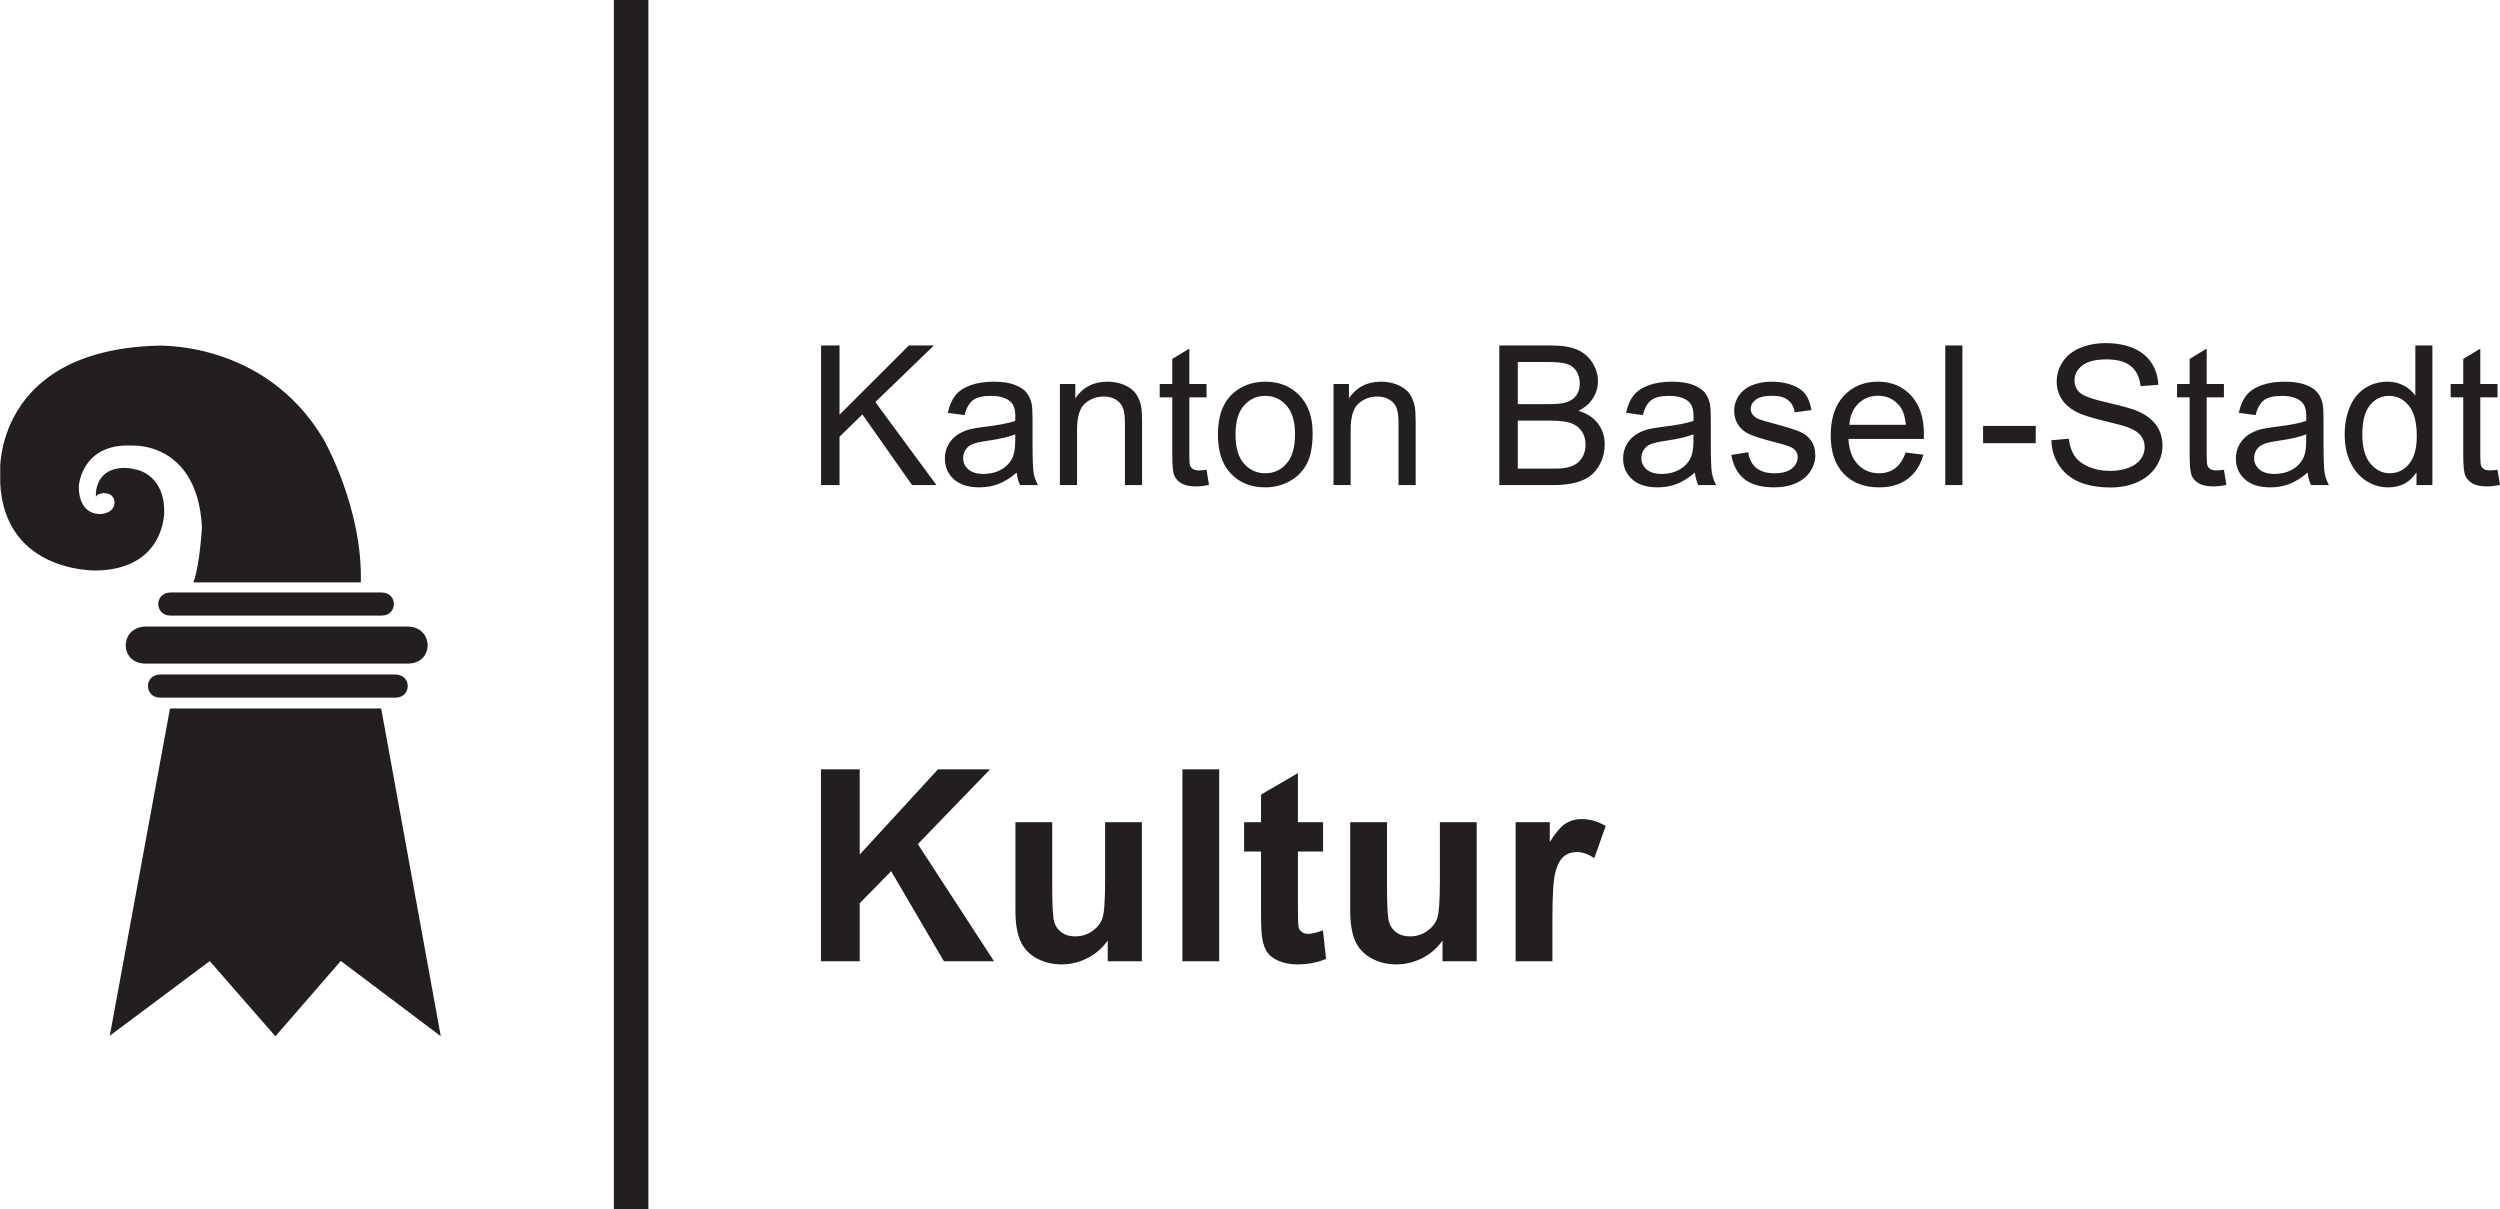 <?xml version="1.0" encoding="UTF-8" standalone="no"?>
<svg
   width="648.783pt"
   height="313.78pt"
   viewBox="0 0 648.783 313.78"
   version="1.2"
   id="svg834"
   xmlns="http://www.w3.org/2000/svg"
   xmlns:svg="http://www.w3.org/2000/svg">
  <defs
     id="defs827">
    <clipPath
       id="clip1">
      <path
         d="M 0.059 0 L 648.781 0 L 648.781 313.781 L 0.059 313.781 Z M 0.059 0 "
         id="path824" />
    </clipPath>
  </defs>
  <g
     id="surface5051">
    <g
       clip-path="url(#clip1)"
       clip-rule="nonzero"
       id="g831">
      <path
         style=" stroke:none;fill-rule:nonzero;fill:rgb(13.73%,12.16%,12.549%);fill-opacity:1;"
         d="M 159.301 313.781 L 168.262 313.781 L 168.262 0 L 159.301 0 Z M 35.879 122.012 C 34.113 121.457 32.48 121.418 32.48 121.418 C 24.152 121.418 24.883 129 24.883 129 C 25.125 128.07 26.895 127.973 26.895 127.973 C 29.766 127.973 29.723 130.289 29.723 130.289 C 29.723 133.379 25.957 133.414 25.957 133.414 C 19.945 133.277 20.465 126.078 20.465 126.078 C 20.465 126.078 21.145 114.934 34.371 115.633 C 34.371 115.633 51.195 114.594 52.406 136.719 C 52.406 136.719 51.895 146.684 50.172 151.148 L 93.637 151.148 C 94.148 131.762 84.008 114.074 84.008 114.074 C 68.719 88.172 40.551 89.707 40.551 89.707 C -1.535 91.09 0.016 122.48 0.016 122.48 C -0.672 148.902 25.094 148.051 25.094 148.051 C 42.797 147.684 42.609 132.953 42.609 132.953 C 42.797 123.52 35.879 122.012 35.879 122.012 M 28.492 268.789 L 54.434 249.414 L 71.473 268.934 L 88.441 249.375 L 114.383 268.91 L 98.922 183.859 L 44.117 183.859 Z M 37.863 162.602 C 30.988 162.602 30.82 172.211 37.758 172.211 L 105.84 172.211 C 112.785 172.211 112.613 162.602 105.75 162.602 Z M 44.383 153.75 C 39.91 153.75 40.09 159.754 44.215 159.754 L 99.094 159.754 C 103.203 159.754 103.383 153.75 98.918 153.75 Z M 41.695 175.039 C 37.23 175.039 37.406 181.047 41.531 181.047 L 102.68 181.047 C 106.789 181.047 106.988 175.039 102.496 175.039 Z M 402.871 249.457 L 393.324 249.457 L 393.324 213.375 L 402.191 213.375 L 402.191 218.504 C 403.711 216.082 405.074 214.484 406.285 213.715 C 407.5 212.945 408.875 212.559 410.414 212.559 C 412.59 212.559 414.684 213.16 416.699 214.359 L 413.742 222.684 C 412.137 221.645 410.641 221.121 409.258 221.121 C 407.922 221.121 406.789 221.488 405.863 222.227 C 404.934 222.961 404.203 224.293 403.672 226.219 C 403.137 228.145 402.871 232.176 402.871 238.312 Z M 374.352 249.457 L 374.352 244.055 C 373.039 245.98 371.312 247.496 369.172 248.605 C 367.031 249.715 364.773 250.273 362.395 250.273 C 359.969 250.273 357.797 249.738 355.871 248.676 C 353.945 247.609 352.551 246.117 351.691 244.191 C 350.832 242.266 350.398 239.605 350.398 236.207 L 350.398 213.375 L 359.945 213.375 L 359.945 229.957 C 359.945 235.027 360.121 238.137 360.473 239.281 C 360.824 240.426 361.465 241.332 362.395 242 C 363.32 242.668 364.5 243 365.926 243 C 367.559 243 369.02 242.555 370.309 241.66 C 371.602 240.766 372.484 239.656 372.961 238.328 C 373.434 237.004 373.672 233.762 373.672 228.598 L 373.672 213.375 L 383.219 213.375 L 383.219 249.457 Z M 343.352 213.375 L 343.352 220.984 L 336.828 220.984 L 336.828 235.527 C 336.828 238.473 336.891 240.188 337.016 240.676 C 337.141 241.16 337.426 241.562 337.867 241.879 C 338.309 242.199 338.844 242.355 339.48 242.355 C 340.363 242.355 341.641 242.051 343.32 241.438 L 344.133 248.844 C 341.914 249.797 339.398 250.273 336.594 250.273 C 334.871 250.273 333.32 249.984 331.938 249.406 C 330.555 248.828 329.543 248.082 328.898 247.164 C 328.25 246.246 327.805 245.008 327.555 243.441 C 327.352 242.332 327.25 240.09 327.25 236.715 L 327.25 220.984 L 322.867 220.984 L 322.867 213.375 L 327.25 213.375 L 327.25 206.207 L 336.828 200.633 L 336.828 213.375 Z M 316.395 249.457 L 306.848 249.457 L 306.848 199.648 L 316.395 199.648 Z M 306.848 249.457 Z M 287.469 249.457 L 287.469 244.055 C 286.156 245.98 284.43 247.496 282.289 248.605 C 280.148 249.715 277.891 250.273 275.512 250.273 C 273.086 250.273 270.914 249.738 268.988 248.676 C 267.062 247.609 265.668 246.117 264.809 244.191 C 263.949 242.266 263.516 239.605 263.516 236.207 L 263.516 213.375 L 273.062 213.375 L 273.062 229.957 C 273.062 235.027 273.238 238.137 273.59 239.281 C 273.941 240.426 274.582 241.332 275.512 242 C 276.438 242.668 277.617 243 279.043 243 C 280.676 243 282.137 242.555 283.426 241.66 C 284.719 240.766 285.602 239.656 286.078 238.328 C 286.551 237.004 286.789 233.762 286.789 228.598 L 286.789 213.375 L 296.336 213.375 L 296.336 249.457 Z M 213.051 249.457 L 213.051 199.648 L 223.105 199.648 L 223.105 221.766 L 243.422 199.648 L 256.945 199.648 L 238.191 219.051 L 257.965 249.457 L 244.953 249.457 L 231.262 226.082 L 223.105 234.406 L 223.105 249.457 Z M 648.141 121.906 L 648.781 125.836 C 647.531 126.098 646.41 126.23 645.422 126.23 C 643.809 126.23 642.555 125.977 641.668 125.465 C 640.777 124.953 640.152 124.281 639.789 123.453 C 639.426 122.621 639.246 120.867 639.246 118.199 L 639.246 103.105 L 635.984 103.105 L 635.984 99.645 L 639.246 99.645 L 639.246 93.145 L 643.668 90.477 L 643.668 99.645 L 648.141 99.645 L 648.141 103.105 L 643.668 103.105 L 643.668 118.449 C 643.668 119.715 643.746 120.531 643.902 120.895 C 644.059 121.258 644.316 121.547 644.668 121.758 C 645.023 121.973 645.531 122.078 646.188 122.078 C 646.684 122.078 647.332 122.023 648.141 121.906 Z M 613.051 112.789 C 613.051 116.148 613.758 118.66 615.176 120.324 C 616.59 121.988 618.262 122.82 620.191 122.82 C 622.133 122.82 623.785 122.027 625.145 120.438 C 626.504 118.848 627.184 116.422 627.184 113.16 C 627.184 109.57 626.492 106.934 625.105 105.254 C 623.723 103.574 622.02 102.734 619.992 102.734 C 618.016 102.734 616.363 103.539 615.039 105.152 C 613.711 106.77 613.051 109.312 613.051 112.789 Z M 627.109 125.887 L 627.109 122.574 C 625.445 125.176 623 126.477 619.77 126.477 C 617.68 126.477 615.754 125.902 614 124.75 C 612.246 123.598 610.887 121.984 609.922 119.918 C 608.961 117.852 608.477 115.477 608.477 112.789 C 608.477 110.172 608.914 107.793 609.789 105.66 C 610.66 103.527 611.969 101.895 613.715 100.758 C 615.461 99.621 617.414 99.051 619.574 99.051 C 621.152 99.051 622.562 99.387 623.797 100.051 C 625.031 100.719 626.039 101.59 626.812 102.66 L 626.812 89.66 L 631.234 89.66 L 631.234 125.887 Z M 598.492 112.715 C 596.875 113.375 594.457 113.934 591.227 114.395 C 589.398 114.66 588.105 114.957 587.348 115.285 C 586.59 115.613 586.004 116.098 585.594 116.73 C 585.18 117.363 584.977 118.07 584.977 118.844 C 584.977 120.027 585.426 121.02 586.32 121.809 C 587.219 122.598 588.535 122.992 590.262 122.992 C 591.977 122.992 593.5 122.621 594.836 121.871 C 596.168 121.121 597.148 120.094 597.773 118.793 C 598.254 117.789 598.492 116.309 598.492 114.348 Z M 598.863 122.648 C 597.215 124.051 595.629 125.035 594.105 125.613 C 592.582 126.191 590.945 126.477 589.199 126.477 C 586.316 126.477 584.102 125.773 582.555 124.367 C 581.004 122.957 580.23 121.156 580.23 118.969 C 580.23 117.684 580.523 116.508 581.109 115.445 C 581.691 114.383 582.457 113.531 583.406 112.887 C 584.352 112.246 585.422 111.762 586.605 111.43 C 587.48 111.199 588.797 110.977 590.559 110.766 C 594.152 110.336 596.793 109.824 598.492 109.23 C 598.508 108.621 598.516 108.234 598.516 108.07 C 598.516 106.258 598.098 104.98 597.254 104.238 C 596.117 103.234 594.43 102.734 592.191 102.734 C 590.098 102.734 588.555 103.102 587.559 103.832 C 586.562 104.566 585.824 105.863 585.348 107.723 L 580.996 107.133 C 581.395 105.27 582.043 103.766 582.949 102.621 C 583.855 101.477 585.164 100.598 586.879 99.977 C 588.59 99.359 590.574 99.051 592.832 99.051 C 595.074 99.051 596.895 99.316 598.293 99.844 C 599.695 100.371 600.723 101.031 601.383 101.832 C 602.039 102.629 602.504 103.641 602.766 104.859 C 602.914 105.617 602.988 106.984 602.988 108.961 L 602.988 114.891 C 602.988 119.023 603.082 121.641 603.273 122.734 C 603.461 123.832 603.836 124.883 604.398 125.887 L 599.75 125.887 C 599.289 124.965 598.992 123.883 598.863 122.648 Z M 577.137 121.906 L 577.777 125.836 C 576.527 126.098 575.406 126.23 574.418 126.23 C 572.805 126.23 571.551 125.977 570.664 125.465 C 569.773 124.953 569.148 124.281 568.785 123.453 C 568.422 122.621 568.242 120.867 568.242 118.199 L 568.242 103.105 L 564.98 103.105 L 564.98 99.645 L 568.242 99.645 L 568.242 93.145 L 572.664 90.477 L 572.664 99.645 L 577.137 99.645 L 577.137 103.105 L 572.664 103.105 L 572.664 118.449 C 572.664 119.715 572.742 120.531 572.898 120.895 C 573.055 121.258 573.312 121.547 573.664 121.758 C 574.02 121.973 574.527 122.078 575.184 122.078 C 575.68 122.078 576.328 122.023 577.137 121.906 Z M 532.359 114.246 L 536.879 113.852 C 537.094 115.664 537.594 117.152 538.375 118.312 C 539.156 119.473 540.371 120.41 542.02 121.129 C 543.668 121.844 545.52 122.203 547.578 122.203 C 549.406 122.203 551.023 121.934 552.422 121.387 C 553.82 120.844 554.863 120.102 555.547 119.152 C 556.23 118.203 556.574 117.172 556.574 116.051 C 556.574 114.914 556.242 113.922 555.586 113.074 C 554.926 112.227 553.84 111.512 552.324 110.938 C 551.352 110.559 549.203 109.969 545.875 109.172 C 542.547 108.371 540.215 107.617 538.883 106.91 C 537.152 106.004 535.863 104.879 535.016 103.535 C 534.168 102.195 533.742 100.691 533.742 99.027 C 533.742 97.199 534.262 95.488 535.301 93.898 C 536.336 92.309 537.852 91.102 539.844 90.281 C 541.84 89.457 544.055 89.043 546.492 89.043 C 549.176 89.043 551.547 89.477 553.598 90.344 C 555.648 91.207 557.223 92.48 558.328 94.16 C 559.43 95.84 560.023 97.742 560.105 99.867 L 555.512 100.215 C 555.266 97.922 554.426 96.195 553.004 95.023 C 551.578 93.855 549.473 93.27 546.691 93.27 C 543.789 93.27 541.68 93.801 540.352 94.863 C 539.027 95.926 538.363 97.207 538.363 98.707 C 538.363 100.008 538.832 101.078 539.77 101.918 C 540.695 102.758 543.102 103.617 547 104.5 C 550.895 105.383 553.566 106.152 555.016 106.809 C 557.125 107.781 558.684 109.012 559.688 110.504 C 560.691 111.996 561.195 113.711 561.195 115.656 C 561.195 117.582 560.641 119.398 559.539 121.105 C 558.434 122.809 556.848 124.137 554.781 125.082 C 552.715 126.027 550.387 126.504 547.801 126.504 C 544.523 126.504 541.777 126.023 539.562 125.07 C 537.344 124.113 535.609 122.676 534.348 120.758 C 533.086 118.84 532.426 116.668 532.359 114.246 Z M 528.301 115.012 L 514.637 115.012 L 514.637 110.539 L 528.301 110.539 Z M 514.637 115.012 Z M 509.27 125.887 L 504.824 125.887 L 504.824 89.66 L 509.27 89.66 Z M 504.824 125.887 Z M 479.938 110.246 L 494.59 110.246 C 494.391 108.039 493.832 106.383 492.91 105.277 C 491.492 103.566 489.656 102.707 487.398 102.707 C 485.355 102.707 483.641 103.391 482.246 104.758 C 480.855 106.125 480.086 107.953 479.938 110.246 Z M 494.539 117.434 L 499.137 118.004 C 498.41 120.688 497.066 122.773 495.109 124.254 C 493.148 125.738 490.645 126.477 487.598 126.477 C 483.758 126.477 480.715 125.297 478.465 122.934 C 476.219 120.57 475.094 117.254 475.094 112.988 C 475.094 108.574 476.23 105.145 478.504 102.707 C 480.777 100.27 483.727 99.051 487.348 99.051 C 490.859 99.051 493.723 100.246 495.949 102.633 C 498.172 105.023 499.285 108.383 499.285 112.715 C 499.285 112.98 499.273 113.375 499.258 113.902 L 479.691 113.902 C 479.855 116.785 480.668 118.992 482.137 120.523 C 483.602 122.055 485.43 122.82 487.621 122.82 C 489.254 122.82 490.645 122.395 491.797 121.535 C 492.949 120.68 493.863 119.312 494.539 117.434 Z M 449.293 118.055 L 453.691 117.359 C 453.938 119.125 454.625 120.473 455.754 121.414 C 456.883 122.352 458.461 122.82 460.484 122.82 C 462.527 122.82 464.043 122.406 465.031 121.574 C 466.02 120.742 466.516 119.766 466.516 118.645 C 466.516 117.641 466.078 116.852 465.203 116.273 C 464.594 115.879 463.078 115.375 460.66 114.766 C 457.398 113.941 455.137 113.23 453.875 112.629 C 452.617 112.027 451.66 111.195 451.008 110.133 C 450.359 109.07 450.035 107.898 450.035 106.613 C 450.035 105.441 450.301 104.359 450.836 103.363 C 451.371 102.367 452.102 101.539 453.023 100.879 C 453.715 100.371 454.656 99.938 455.852 99.582 C 457.047 99.227 458.328 99.051 459.695 99.051 C 461.754 99.051 463.562 99.348 465.117 99.941 C 466.676 100.535 467.824 101.336 468.566 102.352 C 469.309 103.363 469.816 104.719 470.098 106.414 L 465.75 107.008 C 465.551 105.656 464.977 104.602 464.031 103.844 C 463.082 103.086 461.746 102.707 460.016 102.707 C 457.973 102.707 456.516 103.047 455.645 103.723 C 454.77 104.398 454.332 105.188 454.332 106.094 C 454.332 106.672 454.516 107.188 454.875 107.648 C 455.238 108.129 455.809 108.523 456.582 108.836 C 457.027 109 458.336 109.379 460.512 109.973 C 463.656 110.812 465.852 111.5 467.094 112.035 C 468.34 112.57 469.316 113.352 470.023 114.371 C 470.73 115.395 471.086 116.66 471.086 118.176 C 471.086 119.66 470.652 121.055 469.789 122.363 C 468.922 123.676 467.676 124.688 466.047 125.402 C 464.414 126.121 462.57 126.477 460.512 126.477 C 457.102 126.477 454.5 125.77 452.715 124.355 C 450.926 122.938 449.785 120.836 449.293 118.055 Z M 439.477 112.715 C 437.863 113.375 435.441 113.934 432.215 114.395 C 430.387 114.66 429.094 114.957 428.336 115.285 C 427.578 115.613 426.992 116.098 426.582 116.73 C 426.168 117.363 425.961 118.07 425.961 118.844 C 425.961 120.027 426.41 121.02 427.309 121.809 C 428.207 122.598 429.52 122.992 431.25 122.992 C 432.965 122.992 434.488 122.621 435.82 121.871 C 437.156 121.121 438.137 120.094 438.762 118.793 C 439.238 117.789 439.477 116.309 439.477 114.348 Z M 439.848 122.648 C 438.203 124.051 436.617 125.035 435.094 125.613 C 433.57 126.191 431.934 126.477 430.188 126.477 C 427.305 126.477 425.09 125.773 423.543 124.367 C 421.992 122.957 421.219 121.156 421.219 118.969 C 421.219 117.684 421.512 116.508 422.098 115.445 C 422.68 114.383 423.445 113.531 424.395 112.887 C 425.34 112.246 426.406 111.762 427.594 111.43 C 428.465 111.199 429.785 110.977 431.547 110.766 C 435.137 110.336 437.781 109.824 439.477 109.23 C 439.496 108.621 439.504 108.234 439.504 108.07 C 439.504 106.258 439.082 104.98 438.242 104.238 C 437.105 103.234 435.418 102.734 433.176 102.734 C 431.086 102.734 429.543 103.102 428.543 103.832 C 427.547 104.566 426.812 105.863 426.332 107.723 L 421.984 107.133 C 422.379 105.27 423.031 103.766 423.938 102.621 C 424.844 101.477 426.152 100.598 427.867 99.977 C 429.578 99.359 431.562 99.051 433.82 99.051 C 436.059 99.051 437.879 99.316 439.281 99.844 C 440.68 100.371 441.711 101.031 442.371 101.832 C 443.027 102.629 443.488 103.641 443.754 104.859 C 443.902 105.617 443.977 106.984 443.977 108.961 L 443.977 114.891 C 443.977 119.023 444.07 121.641 444.258 122.734 C 444.449 123.832 444.824 124.883 445.383 125.887 L 440.738 125.887 C 440.277 124.965 439.98 123.883 439.848 122.648 Z M 393.887 121.609 L 402.902 121.609 C 404.453 121.609 405.539 121.555 406.164 121.438 C 407.27 121.238 408.191 120.91 408.934 120.449 C 409.676 119.988 410.285 119.316 410.762 118.438 C 411.238 117.555 411.477 116.535 411.477 115.383 C 411.477 114.035 411.133 112.859 410.441 111.863 C 409.75 110.867 408.789 110.168 407.562 109.762 C 406.336 109.359 404.566 109.156 402.262 109.156 L 393.887 109.156 Z M 393.887 104.883 L 401.719 104.883 C 403.844 104.883 405.367 104.742 406.289 104.465 C 407.508 104.102 408.426 103.5 409.043 102.66 C 409.66 101.82 409.969 100.766 409.969 99.496 C 409.969 98.293 409.684 97.234 409.105 96.32 C 408.527 95.406 407.707 94.781 406.637 94.441 C 405.562 94.105 403.727 93.938 401.125 93.938 L 393.887 93.938 Z M 389.09 125.887 L 389.09 89.66 L 402.68 89.66 C 405.449 89.66 407.668 90.027 409.34 90.762 C 411.012 91.496 412.32 92.621 413.27 94.148 C 414.215 95.672 414.691 97.266 414.691 98.93 C 414.691 100.477 414.27 101.934 413.43 103.301 C 412.59 104.668 411.32 105.773 409.625 106.613 C 411.816 107.254 413.5 108.352 414.676 109.898 C 415.855 111.445 416.445 113.277 416.445 115.383 C 416.445 117.082 416.086 118.656 415.371 120.117 C 414.652 121.574 413.766 122.699 412.715 123.488 C 411.66 124.277 410.336 124.875 408.746 125.281 C 407.156 125.684 405.211 125.887 402.902 125.887 Z M 346.062 125.887 L 346.062 99.645 L 350.066 99.645 L 350.066 103.375 C 351.992 100.492 354.777 99.051 358.418 99.051 C 360 99.051 361.453 99.336 362.777 99.902 C 364.105 100.473 365.098 101.219 365.754 102.141 C 366.414 103.062 366.875 104.156 367.141 105.426 C 367.305 106.25 367.387 107.691 367.387 109.75 L 367.387 125.887 L 362.938 125.887 L 362.938 109.922 C 362.938 108.109 362.766 106.758 362.422 105.859 C 362.074 104.961 361.461 104.246 360.578 103.711 C 359.699 103.176 358.664 102.906 357.477 102.906 C 355.582 102.906 353.949 103.508 352.574 104.711 C 351.199 105.914 350.512 108.195 350.512 111.555 L 350.512 125.887 Z M 320.633 112.766 C 320.633 116.125 321.367 118.641 322.832 120.312 C 324.297 121.984 326.145 122.82 328.367 122.82 C 330.574 122.82 332.41 121.98 333.875 120.301 C 335.344 118.621 336.074 116.059 336.074 112.617 C 336.074 109.371 335.34 106.914 333.863 105.242 C 332.391 103.57 330.559 102.734 328.367 102.734 C 326.145 102.734 324.297 103.566 322.832 105.23 C 321.367 106.895 320.633 109.402 320.633 112.766 Z M 316.062 112.766 C 316.062 107.906 317.41 104.305 320.113 101.969 C 322.371 100.023 325.121 99.051 328.367 99.051 C 331.973 99.051 334.922 100.234 337.211 102.598 C 339.5 104.961 340.648 108.227 340.648 112.395 C 340.648 115.77 340.141 118.426 339.129 120.363 C 338.113 122.301 336.641 123.801 334.703 124.871 C 332.77 125.941 330.656 126.477 328.367 126.477 C 324.691 126.477 321.723 125.301 319.461 122.945 C 317.195 120.59 316.062 117.195 316.062 112.766 Z M 313.113 121.906 L 313.758 125.836 C 312.504 126.098 311.387 126.23 310.398 126.23 C 308.781 126.23 307.531 125.977 306.641 125.465 C 305.75 124.953 305.125 124.281 304.762 123.453 C 304.402 122.621 304.219 120.867 304.219 118.199 L 304.219 103.105 L 300.957 103.105 L 300.957 99.645 L 304.219 99.645 L 304.219 93.145 L 308.645 90.477 L 308.645 99.645 L 313.113 99.645 L 313.113 103.105 L 308.645 103.105 L 308.645 118.449 C 308.645 119.715 308.723 120.531 308.879 120.895 C 309.035 121.258 309.289 121.547 309.645 121.758 C 309.996 121.973 310.504 122.078 311.164 122.078 C 311.656 122.078 312.309 122.023 313.113 121.906 Z M 275.059 125.887 L 275.059 99.645 L 279.062 99.645 L 279.062 103.375 C 280.988 100.492 283.773 99.051 287.414 99.051 C 288.996 99.051 290.449 99.336 291.773 99.902 C 293.102 100.473 294.094 101.219 294.75 102.141 C 295.41 103.062 295.871 104.156 296.137 105.426 C 296.301 106.25 296.383 107.691 296.383 109.75 L 296.383 125.887 L 291.934 125.887 L 291.934 109.922 C 291.934 108.109 291.762 106.758 291.418 105.859 C 291.07 104.961 290.457 104.246 289.574 103.711 C 288.695 103.176 287.66 102.906 286.473 102.906 C 284.578 102.906 282.945 103.508 281.57 104.711 C 280.195 105.914 279.508 108.195 279.508 111.555 L 279.508 125.887 Z M 263.465 112.715 C 261.852 113.375 259.43 113.934 256.203 114.395 C 254.371 114.66 253.078 114.957 252.32 115.285 C 251.562 115.613 250.98 116.098 250.566 116.73 C 250.156 117.363 249.949 118.07 249.949 118.844 C 249.949 120.027 250.398 121.02 251.297 121.809 C 252.195 122.598 253.508 122.992 255.238 122.992 C 256.949 122.992 258.473 122.621 259.809 121.871 C 261.145 121.121 262.121 120.094 262.75 118.793 C 263.227 117.789 263.465 116.309 263.465 114.348 Z M 263.836 122.648 C 262.188 124.051 260.602 125.035 259.078 125.613 C 257.555 126.191 255.922 126.477 254.176 126.477 C 251.293 126.477 249.078 125.773 247.527 124.367 C 245.98 122.957 245.207 121.156 245.207 118.969 C 245.207 117.684 245.5 116.508 246.082 115.445 C 246.668 114.383 247.434 113.531 248.383 112.887 C 249.328 112.246 250.395 111.762 251.582 111.43 C 252.453 111.199 253.77 110.977 255.535 110.766 C 259.125 110.336 261.77 109.824 263.465 109.23 C 263.48 108.621 263.492 108.234 263.492 108.07 C 263.492 106.258 263.07 104.98 262.23 104.238 C 261.094 103.234 259.406 102.734 257.164 102.734 C 255.074 102.734 253.527 103.102 252.531 103.832 C 251.535 104.566 250.797 105.863 250.32 107.723 L 245.973 107.133 C 246.367 105.27 247.02 103.766 247.926 102.621 C 248.828 101.477 250.141 100.598 251.852 99.977 C 253.566 99.359 255.551 99.051 257.809 99.051 C 260.047 99.051 261.867 99.316 263.27 99.844 C 264.668 100.371 265.699 101.031 266.355 101.832 C 267.016 102.629 267.477 103.641 267.742 104.859 C 267.887 105.617 267.961 106.984 267.961 108.961 L 267.961 114.891 C 267.961 119.023 268.059 121.641 268.246 122.734 C 268.438 123.832 268.812 124.883 269.371 125.887 L 264.727 125.887 C 264.266 124.965 263.969 123.883 263.836 122.648 Z M 213.078 125.887 L 213.078 89.66 L 217.871 89.66 L 217.871 107.625 L 235.859 89.66 L 242.359 89.66 L 227.164 104.34 L 243.027 125.887 L 236.699 125.887 L 223.801 107.551 L 217.871 113.332 L 217.871 125.887 L 213.078 125.887 "
         id="path829" />
    </g>
  </g>
</svg>
